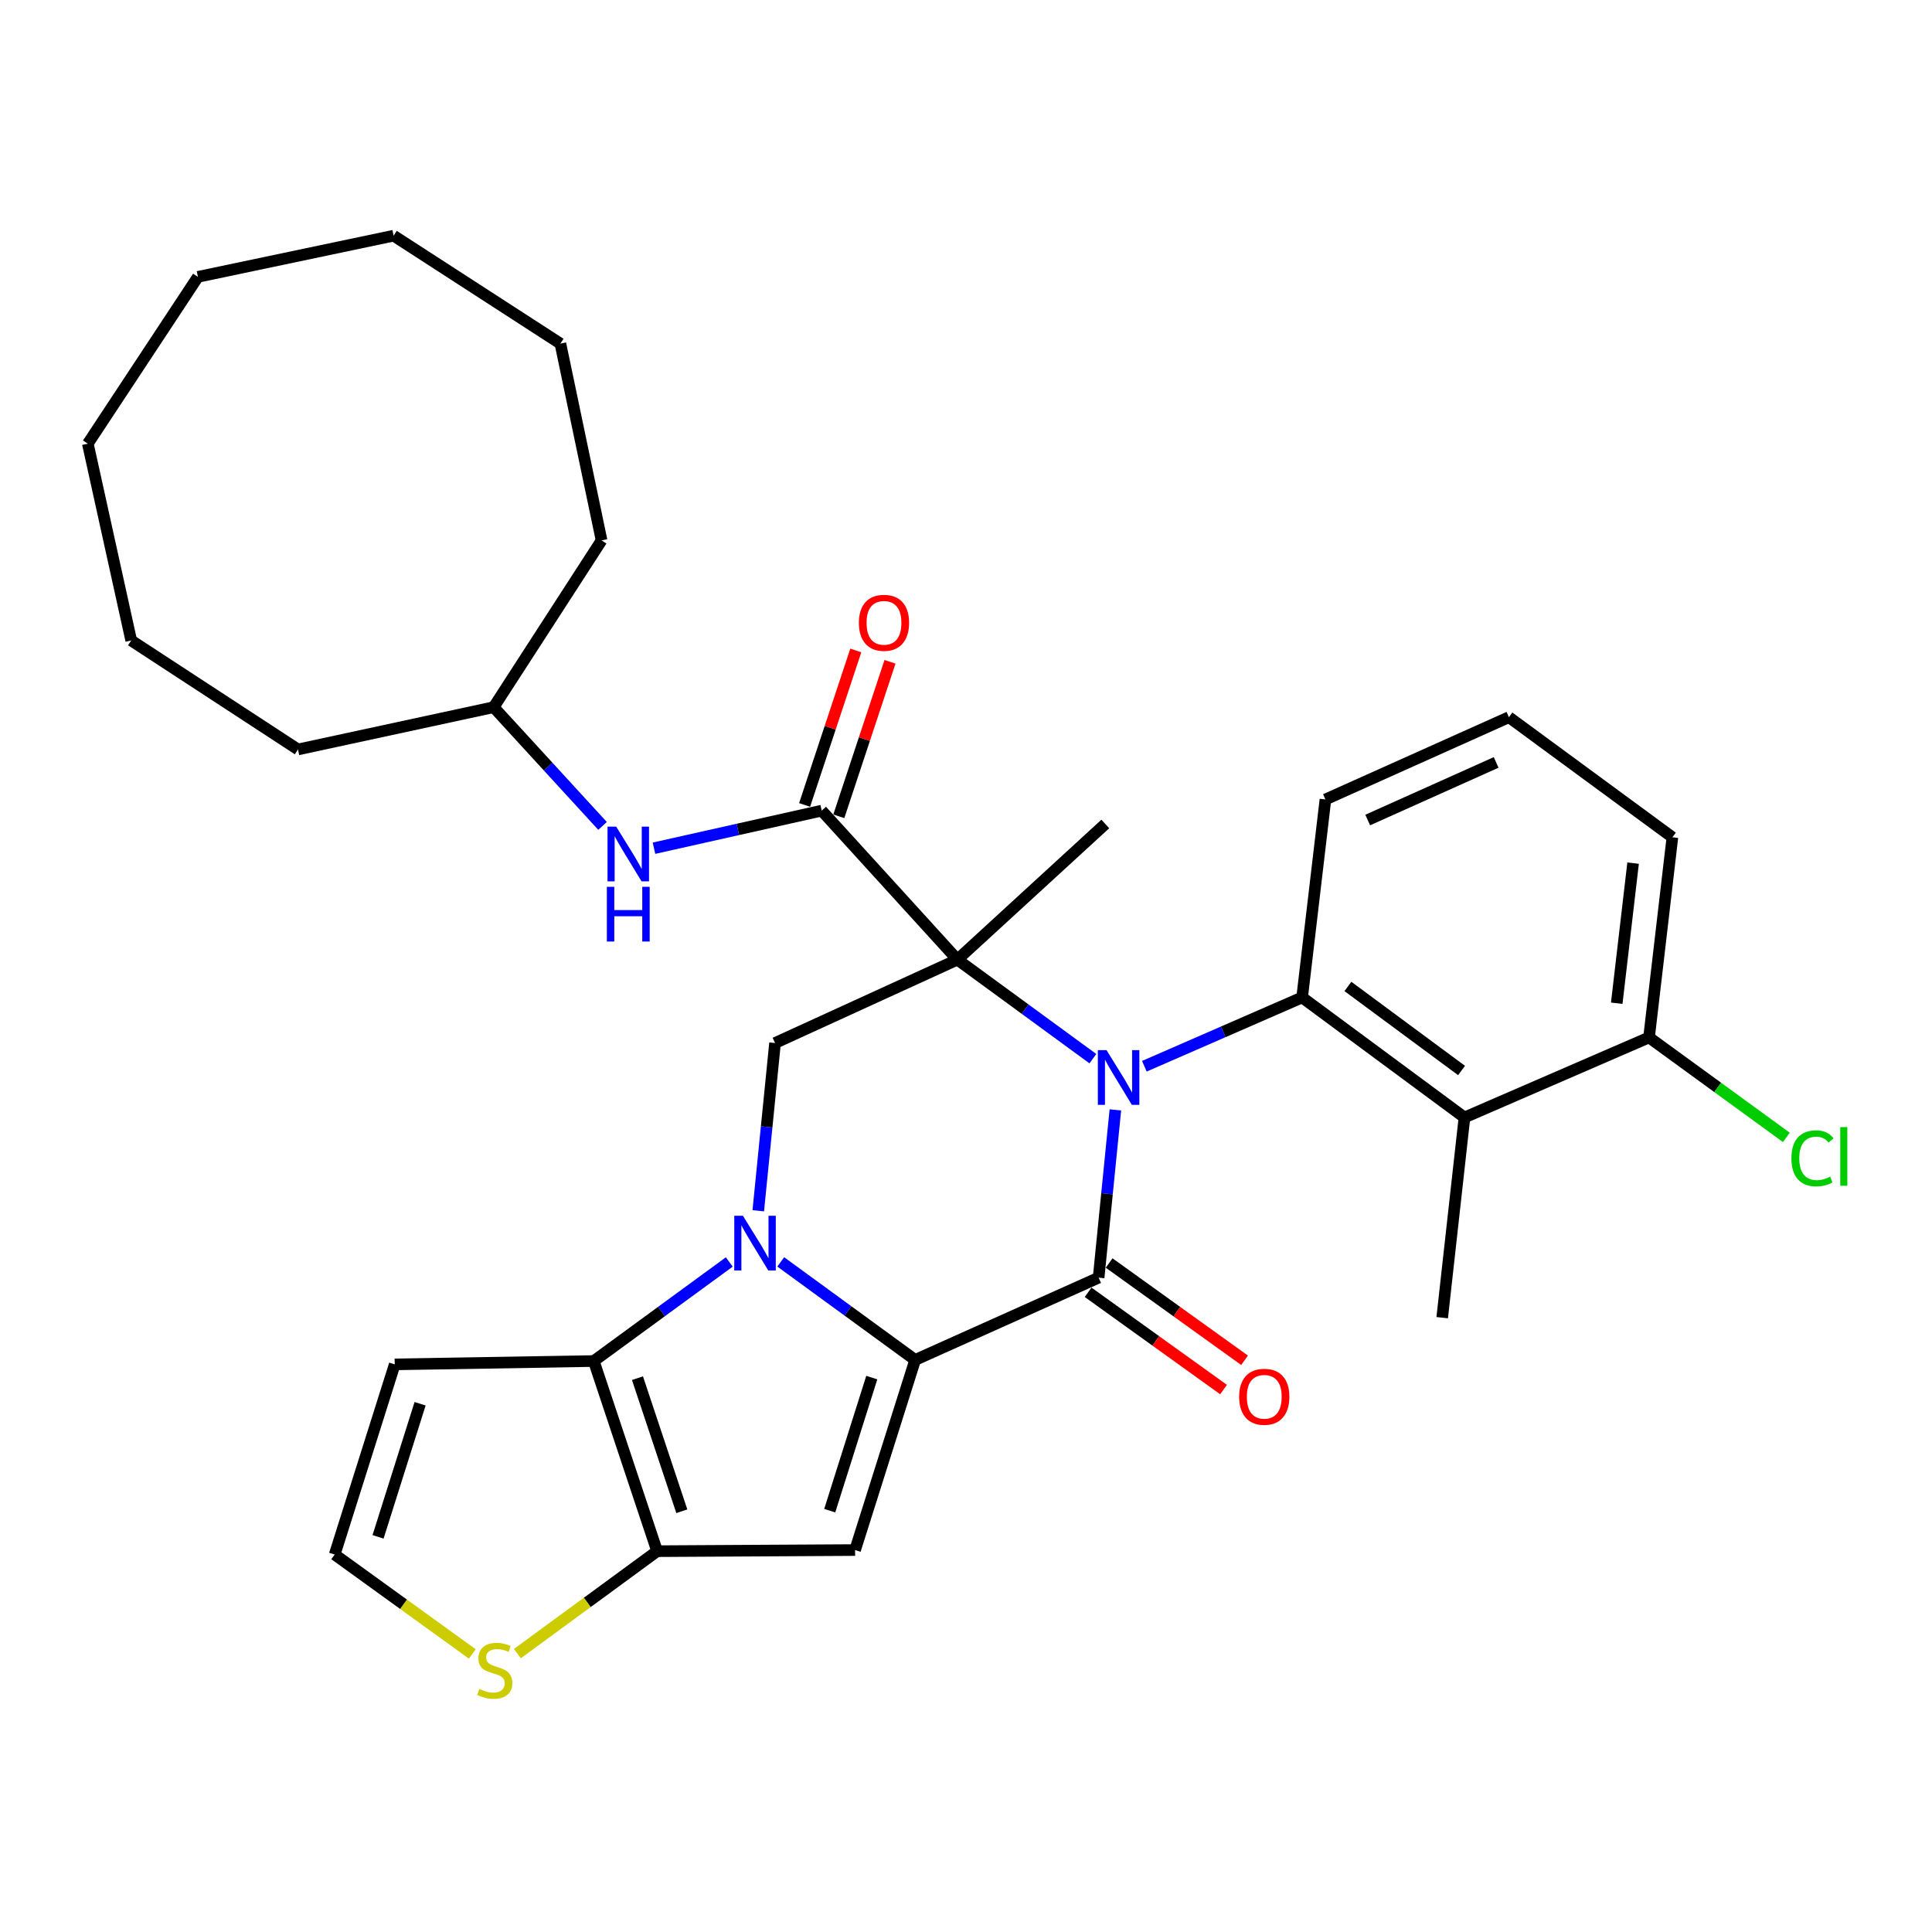 <?xml version='1.0' encoding='iso-8859-1'?>
<svg version='1.1' baseProfile='full'
              xmlns='http://www.w3.org/2000/svg'
                      xmlns:rdkit='http://www.rdkit.org/xml'
                      xmlns:xlink='http://www.w3.org/1999/xlink'
                  xml:space='preserve'
width='1000px' height='1000px' viewBox='0 0 1000 1000'>
<!-- END OF HEADER -->
<rect style='opacity:1.0;fill:#FFFFFF;stroke:none' width='1000' height='1000' x='0' y='0'> </rect>
<path class='bond-0' d='M 565.665,547.965 L 530.605,522.332' style='fill:none;fill-rule:evenodd;stroke:#0000FF;stroke-width:6px;stroke-linecap:butt;stroke-linejoin:miter;stroke-opacity:1' />
<path class='bond-0' d='M 530.605,522.332 L 495.544,496.7' style='fill:none;fill-rule:evenodd;stroke:#000000;stroke-width:6px;stroke-linecap:butt;stroke-linejoin:miter;stroke-opacity:1' />
<path class='bond-3' d='M 577.315,574.469 L 572.98,617.889' style='fill:none;fill-rule:evenodd;stroke:#0000FF;stroke-width:6px;stroke-linecap:butt;stroke-linejoin:miter;stroke-opacity:1' />
<path class='bond-3' d='M 572.98,617.889 L 568.645,661.31' style='fill:none;fill-rule:evenodd;stroke:#000000;stroke-width:6px;stroke-linecap:butt;stroke-linejoin:miter;stroke-opacity:1' />
<path class='bond-6' d='M 592.32,551.891 L 633.15,534.08' style='fill:none;fill-rule:evenodd;stroke:#0000FF;stroke-width:6px;stroke-linecap:butt;stroke-linejoin:miter;stroke-opacity:1' />
<path class='bond-6' d='M 633.15,534.08 L 673.98,516.268' style='fill:none;fill-rule:evenodd;stroke:#000000;stroke-width:6px;stroke-linecap:butt;stroke-linejoin:miter;stroke-opacity:1' />
<path class='bond-8' d='M 495.544,496.7 L 425.314,419.578' style='fill:none;fill-rule:evenodd;stroke:#000000;stroke-width:6px;stroke-linecap:butt;stroke-linejoin:miter;stroke-opacity:1' />
<path class='bond-9' d='M 495.544,496.7 L 401.155,539.869' style='fill:none;fill-rule:evenodd;stroke:#000000;stroke-width:6px;stroke-linecap:butt;stroke-linejoin:miter;stroke-opacity:1' />
<path class='bond-18' d='M 495.544,496.7 L 572.107,426.481' style='fill:none;fill-rule:evenodd;stroke:#000000;stroke-width:6px;stroke-linecap:butt;stroke-linejoin:miter;stroke-opacity:1' />
<path class='bond-1' d='M 473.685,703.897 L 568.645,661.31' style='fill:none;fill-rule:evenodd;stroke:#000000;stroke-width:6px;stroke-linecap:butt;stroke-linejoin:miter;stroke-opacity:1' />
<path class='bond-2' d='M 473.685,703.897 L 438.895,678.526' style='fill:none;fill-rule:evenodd;stroke:#000000;stroke-width:6px;stroke-linecap:butt;stroke-linejoin:miter;stroke-opacity:1' />
<path class='bond-2' d='M 438.895,678.526 L 404.105,653.154' style='fill:none;fill-rule:evenodd;stroke:#0000FF;stroke-width:6px;stroke-linecap:butt;stroke-linejoin:miter;stroke-opacity:1' />
<path class='bond-4' d='M 473.685,703.897 L 442.592,802.309' style='fill:none;fill-rule:evenodd;stroke:#000000;stroke-width:6px;stroke-linecap:butt;stroke-linejoin:miter;stroke-opacity:1' />
<path class='bond-4' d='M 451.232,713.038 L 429.467,781.926' style='fill:none;fill-rule:evenodd;stroke:#000000;stroke-width:6px;stroke-linecap:butt;stroke-linejoin:miter;stroke-opacity:1' />
<path class='bond-5' d='M 377.476,653.192 L 342.405,678.83' style='fill:none;fill-rule:evenodd;stroke:#0000FF;stroke-width:6px;stroke-linecap:butt;stroke-linejoin:miter;stroke-opacity:1' />
<path class='bond-5' d='M 342.405,678.83 L 307.335,704.467' style='fill:none;fill-rule:evenodd;stroke:#000000;stroke-width:6px;stroke-linecap:butt;stroke-linejoin:miter;stroke-opacity:1' />
<path class='bond-32' d='M 392.476,626.689 L 396.815,583.279' style='fill:none;fill-rule:evenodd;stroke:#0000FF;stroke-width:6px;stroke-linecap:butt;stroke-linejoin:miter;stroke-opacity:1' />
<path class='bond-32' d='M 396.815,583.279 L 401.155,539.869' style='fill:none;fill-rule:evenodd;stroke:#000000;stroke-width:6px;stroke-linecap:butt;stroke-linejoin:miter;stroke-opacity:1' />
<path class='bond-14' d='M 563.204,668.886 L 598.252,694.058' style='fill:none;fill-rule:evenodd;stroke:#000000;stroke-width:6px;stroke-linecap:butt;stroke-linejoin:miter;stroke-opacity:1' />
<path class='bond-14' d='M 598.252,694.058 L 633.3,719.23' style='fill:none;fill-rule:evenodd;stroke:#FF0000;stroke-width:6px;stroke-linecap:butt;stroke-linejoin:miter;stroke-opacity:1' />
<path class='bond-14' d='M 574.087,653.733 L 609.135,678.905' style='fill:none;fill-rule:evenodd;stroke:#000000;stroke-width:6px;stroke-linecap:butt;stroke-linejoin:miter;stroke-opacity:1' />
<path class='bond-14' d='M 609.135,678.905 L 644.183,704.077' style='fill:none;fill-rule:evenodd;stroke:#FF0000;stroke-width:6px;stroke-linecap:butt;stroke-linejoin:miter;stroke-opacity:1' />
<path class='bond-7' d='M 442.592,802.309 L 340.128,802.889' style='fill:none;fill-rule:evenodd;stroke:#000000;stroke-width:6px;stroke-linecap:butt;stroke-linejoin:miter;stroke-opacity:1' />
<path class='bond-12' d='M 307.335,704.467 L 204.312,706.198' style='fill:none;fill-rule:evenodd;stroke:#000000;stroke-width:6px;stroke-linecap:butt;stroke-linejoin:miter;stroke-opacity:1' />
<path class='bond-34' d='M 307.335,704.467 L 340.128,802.889' style='fill:none;fill-rule:evenodd;stroke:#000000;stroke-width:6px;stroke-linecap:butt;stroke-linejoin:miter;stroke-opacity:1' />
<path class='bond-34' d='M 329.953,713.333 L 352.909,782.228' style='fill:none;fill-rule:evenodd;stroke:#000000;stroke-width:6px;stroke-linecap:butt;stroke-linejoin:miter;stroke-opacity:1' />
<path class='bond-10' d='M 673.98,516.268 L 758.005,578.404' style='fill:none;fill-rule:evenodd;stroke:#000000;stroke-width:6px;stroke-linecap:butt;stroke-linejoin:miter;stroke-opacity:1' />
<path class='bond-10' d='M 697.676,510.589 L 756.494,554.083' style='fill:none;fill-rule:evenodd;stroke:#000000;stroke-width:6px;stroke-linecap:butt;stroke-linejoin:miter;stroke-opacity:1' />
<path class='bond-19' d='M 673.98,516.268 L 686.044,413.805' style='fill:none;fill-rule:evenodd;stroke:#000000;stroke-width:6px;stroke-linecap:butt;stroke-linejoin:miter;stroke-opacity:1' />
<path class='bond-11' d='M 340.128,802.889 L 303.958,829.404' style='fill:none;fill-rule:evenodd;stroke:#000000;stroke-width:6px;stroke-linecap:butt;stroke-linejoin:miter;stroke-opacity:1' />
<path class='bond-11' d='M 303.958,829.404 L 267.788,855.92' style='fill:none;fill-rule:evenodd;stroke:#CCCC00;stroke-width:6px;stroke-linecap:butt;stroke-linejoin:miter;stroke-opacity:1' />
<path class='bond-13' d='M 425.314,419.578 L 381.906,429.306' style='fill:none;fill-rule:evenodd;stroke:#000000;stroke-width:6px;stroke-linecap:butt;stroke-linejoin:miter;stroke-opacity:1' />
<path class='bond-13' d='M 381.906,429.306 L 338.498,439.035' style='fill:none;fill-rule:evenodd;stroke:#0000FF;stroke-width:6px;stroke-linecap:butt;stroke-linejoin:miter;stroke-opacity:1' />
<path class='bond-17' d='M 434.169,422.512 L 447.416,382.527' style='fill:none;fill-rule:evenodd;stroke:#000000;stroke-width:6px;stroke-linecap:butt;stroke-linejoin:miter;stroke-opacity:1' />
<path class='bond-17' d='M 447.416,382.527 L 460.664,342.542' style='fill:none;fill-rule:evenodd;stroke:#FF0000;stroke-width:6px;stroke-linecap:butt;stroke-linejoin:miter;stroke-opacity:1' />
<path class='bond-17' d='M 416.459,416.644 L 429.707,376.659' style='fill:none;fill-rule:evenodd;stroke:#000000;stroke-width:6px;stroke-linecap:butt;stroke-linejoin:miter;stroke-opacity:1' />
<path class='bond-17' d='M 429.707,376.659 L 442.954,336.675' style='fill:none;fill-rule:evenodd;stroke:#FF0000;stroke-width:6px;stroke-linecap:butt;stroke-linejoin:miter;stroke-opacity:1' />
<path class='bond-16' d='M 758.005,578.404 L 853.535,536.977' style='fill:none;fill-rule:evenodd;stroke:#000000;stroke-width:6px;stroke-linecap:butt;stroke-linejoin:miter;stroke-opacity:1' />
<path class='bond-22' d='M 758.005,578.404 L 746.48,682.028' style='fill:none;fill-rule:evenodd;stroke:#000000;stroke-width:6px;stroke-linecap:butt;stroke-linejoin:miter;stroke-opacity:1' />
<path class='bond-15' d='M 244.467,856.08 L 208.848,830.35' style='fill:none;fill-rule:evenodd;stroke:#CCCC00;stroke-width:6px;stroke-linecap:butt;stroke-linejoin:miter;stroke-opacity:1' />
<path class='bond-15' d='M 208.848,830.35 L 173.228,804.62' style='fill:none;fill-rule:evenodd;stroke:#000000;stroke-width:6px;stroke-linecap:butt;stroke-linejoin:miter;stroke-opacity:1' />
<path class='bond-35' d='M 204.312,706.198 L 173.228,804.62' style='fill:none;fill-rule:evenodd;stroke:#000000;stroke-width:6px;stroke-linecap:butt;stroke-linejoin:miter;stroke-opacity:1' />
<path class='bond-35' d='M 217.439,726.58 L 195.681,795.475' style='fill:none;fill-rule:evenodd;stroke:#000000;stroke-width:6px;stroke-linecap:butt;stroke-linejoin:miter;stroke-opacity:1' />
<path class='bond-21' d='M 311.876,427.493 L 283.699,396.764' style='fill:none;fill-rule:evenodd;stroke:#0000FF;stroke-width:6px;stroke-linecap:butt;stroke-linejoin:miter;stroke-opacity:1' />
<path class='bond-21' d='M 283.699,396.764 L 255.523,366.035' style='fill:none;fill-rule:evenodd;stroke:#000000;stroke-width:6px;stroke-linecap:butt;stroke-linejoin:miter;stroke-opacity:1' />
<path class='bond-20' d='M 853.535,536.977 L 889.075,562.844' style='fill:none;fill-rule:evenodd;stroke:#000000;stroke-width:6px;stroke-linecap:butt;stroke-linejoin:miter;stroke-opacity:1' />
<path class='bond-20' d='M 889.075,562.844 L 924.614,588.711' style='fill:none;fill-rule:evenodd;stroke:#00CC00;stroke-width:6px;stroke-linecap:butt;stroke-linejoin:miter;stroke-opacity:1' />
<path class='bond-33' d='M 853.535,536.977 L 865.63,433.383' style='fill:none;fill-rule:evenodd;stroke:#000000;stroke-width:6px;stroke-linecap:butt;stroke-linejoin:miter;stroke-opacity:1' />
<path class='bond-33' d='M 836.819,519.274 L 845.286,446.759' style='fill:none;fill-rule:evenodd;stroke:#000000;stroke-width:6px;stroke-linecap:butt;stroke-linejoin:miter;stroke-opacity:1' />
<path class='bond-23' d='M 686.044,413.805 L 781.014,371.217' style='fill:none;fill-rule:evenodd;stroke:#000000;stroke-width:6px;stroke-linecap:butt;stroke-linejoin:miter;stroke-opacity:1' />
<path class='bond-23' d='M 707.923,424.44 L 774.402,394.628' style='fill:none;fill-rule:evenodd;stroke:#000000;stroke-width:6px;stroke-linecap:butt;stroke-linejoin:miter;stroke-opacity:1' />
<path class='bond-25' d='M 255.523,366.035 L 311.377,279.709' style='fill:none;fill-rule:evenodd;stroke:#000000;stroke-width:6px;stroke-linecap:butt;stroke-linejoin:miter;stroke-opacity:1' />
<path class='bond-26' d='M 255.523,366.035 L 154.241,387.914' style='fill:none;fill-rule:evenodd;stroke:#000000;stroke-width:6px;stroke-linecap:butt;stroke-linejoin:miter;stroke-opacity:1' />
<path class='bond-24' d='M 781.014,371.217 L 865.63,433.383' style='fill:none;fill-rule:evenodd;stroke:#000000;stroke-width:6px;stroke-linecap:butt;stroke-linejoin:miter;stroke-opacity:1' />
<path class='bond-28' d='M 311.377,279.709 L 290.057,177.857' style='fill:none;fill-rule:evenodd;stroke:#000000;stroke-width:6px;stroke-linecap:butt;stroke-linejoin:miter;stroke-opacity:1' />
<path class='bond-27' d='M 154.241,387.914 L 67.915,331.511' style='fill:none;fill-rule:evenodd;stroke:#000000;stroke-width:6px;stroke-linecap:butt;stroke-linejoin:miter;stroke-opacity:1' />
<path class='bond-29' d='M 67.915,331.511 L 45.455,229.648' style='fill:none;fill-rule:evenodd;stroke:#000000;stroke-width:6px;stroke-linecap:butt;stroke-linejoin:miter;stroke-opacity:1' />
<path class='bond-30' d='M 290.057,177.857 L 203.731,121.992' style='fill:none;fill-rule:evenodd;stroke:#000000;stroke-width:6px;stroke-linecap:butt;stroke-linejoin:miter;stroke-opacity:1' />
<path class='bond-31' d='M 45.455,229.648 L 102.439,143.301' style='fill:none;fill-rule:evenodd;stroke:#000000;stroke-width:6px;stroke-linecap:butt;stroke-linejoin:miter;stroke-opacity:1' />
<path class='bond-36' d='M 203.731,121.992 L 102.439,143.301' style='fill:none;fill-rule:evenodd;stroke:#000000;stroke-width:6px;stroke-linecap:butt;stroke-linejoin:miter;stroke-opacity:1' />
<path  class='atom-0' d='M 572.729 543.546
L 582.009 558.546
Q 582.929 560.026, 584.409 562.706
Q 585.889 565.386, 585.969 565.546
L 585.969 543.546
L 589.729 543.546
L 589.729 571.866
L 585.849 571.866
L 575.889 555.466
Q 574.729 553.546, 573.489 551.346
Q 572.289 549.146, 571.929 548.466
L 571.929 571.866
L 568.249 571.866
L 568.249 543.546
L 572.729 543.546
' fill='#0000FF'/>
<path  class='atom-3' d='M 384.54 629.292
L 393.82 644.292
Q 394.74 645.772, 396.22 648.452
Q 397.7 651.132, 397.78 651.292
L 397.78 629.292
L 401.54 629.292
L 401.54 657.612
L 397.66 657.612
L 387.7 641.212
Q 386.54 639.292, 385.3 637.092
Q 384.1 634.892, 383.74 634.212
L 383.74 657.612
L 380.06 657.612
L 380.06 629.292
L 384.54 629.292
' fill='#0000FF'/>
<path  class='atom-12' d='M 248.103 874.205
Q 248.423 874.325, 249.743 874.885
Q 251.063 875.445, 252.503 875.805
Q 253.983 876.125, 255.423 876.125
Q 258.103 876.125, 259.663 874.845
Q 261.223 873.525, 261.223 871.245
Q 261.223 869.685, 260.423 868.725
Q 259.663 867.765, 258.463 867.245
Q 257.263 866.725, 255.263 866.125
Q 252.743 865.365, 251.223 864.645
Q 249.743 863.925, 248.663 862.405
Q 247.623 860.885, 247.623 858.325
Q 247.623 854.765, 250.023 852.565
Q 252.463 850.365, 257.263 850.365
Q 260.543 850.365, 264.263 851.925
L 263.343 855.005
Q 259.943 853.605, 257.383 853.605
Q 254.623 853.605, 253.103 854.765
Q 251.583 855.885, 251.623 857.845
Q 251.623 859.365, 252.383 860.285
Q 253.183 861.205, 254.303 861.725
Q 255.463 862.245, 257.383 862.845
Q 259.943 863.645, 261.463 864.445
Q 262.983 865.245, 264.063 866.885
Q 265.183 868.485, 265.183 871.245
Q 265.183 875.165, 262.543 877.285
Q 259.943 879.365, 255.583 879.365
Q 253.063 879.365, 251.143 878.805
Q 249.263 878.285, 247.023 877.365
L 248.103 874.205
' fill='#CCCC00'/>
<path  class='atom-14' d='M 318.933 427.857
L 328.213 442.857
Q 329.133 444.337, 330.613 447.017
Q 332.093 449.697, 332.173 449.857
L 332.173 427.857
L 335.933 427.857
L 335.933 456.177
L 332.053 456.177
L 322.093 439.777
Q 320.933 437.857, 319.693 435.657
Q 318.493 433.457, 318.133 432.777
L 318.133 456.177
L 314.453 456.177
L 314.453 427.857
L 318.933 427.857
' fill='#0000FF'/>
<path  class='atom-14' d='M 314.113 459.009
L 317.953 459.009
L 317.953 471.049
L 332.433 471.049
L 332.433 459.009
L 336.273 459.009
L 336.273 487.329
L 332.433 487.329
L 332.433 474.249
L 317.953 474.249
L 317.953 487.329
L 314.113 487.329
L 314.113 459.009
' fill='#0000FF'/>
<path  class='atom-15' d='M 641.38 722.965
Q 641.38 716.165, 644.74 712.365
Q 648.1 708.565, 654.38 708.565
Q 660.66 708.565, 664.02 712.365
Q 667.38 716.165, 667.38 722.965
Q 667.38 729.845, 663.98 733.765
Q 660.58 737.645, 654.38 737.645
Q 648.14 737.645, 644.74 733.765
Q 641.38 729.885, 641.38 722.965
M 654.38 734.445
Q 658.7 734.445, 661.02 731.565
Q 663.38 728.645, 663.38 722.965
Q 663.38 717.405, 661.02 714.605
Q 658.7 711.765, 654.38 711.765
Q 650.06 711.765, 647.7 714.565
Q 645.38 717.365, 645.38 722.965
Q 645.38 728.685, 647.7 731.565
Q 650.06 734.445, 654.38 734.445
' fill='#FF0000'/>
<path  class='atom-18' d='M 444.548 322.366
Q 444.548 315.566, 447.908 311.766
Q 451.268 307.966, 457.548 307.966
Q 463.828 307.966, 467.188 311.766
Q 470.548 315.566, 470.548 322.366
Q 470.548 329.246, 467.148 333.166
Q 463.748 337.046, 457.548 337.046
Q 451.308 337.046, 447.908 333.166
Q 444.548 329.286, 444.548 322.366
M 457.548 333.846
Q 461.868 333.846, 464.188 330.966
Q 466.548 328.046, 466.548 322.366
Q 466.548 316.806, 464.188 314.006
Q 461.868 311.166, 457.548 311.166
Q 453.228 311.166, 450.868 313.966
Q 448.548 316.766, 448.548 322.366
Q 448.548 328.086, 450.868 330.966
Q 453.228 333.846, 457.548 333.846
' fill='#FF0000'/>
<path  class='atom-21' d='M 927.231 599.543
Q 927.231 592.503, 930.511 588.823
Q 933.831 585.103, 940.111 585.103
Q 945.951 585.103, 949.071 589.223
L 946.431 591.383
Q 944.151 588.383, 940.111 588.383
Q 935.831 588.383, 933.551 591.263
Q 931.311 594.103, 931.311 599.543
Q 931.311 605.143, 933.631 608.023
Q 935.991 610.903, 940.551 610.903
Q 943.671 610.903, 947.311 609.023
L 948.431 612.023
Q 946.951 612.983, 944.711 613.543
Q 942.471 614.103, 939.991 614.103
Q 933.831 614.103, 930.511 610.343
Q 927.231 606.583, 927.231 599.543
' fill='#00CC00'/>
<path  class='atom-21' d='M 952.511 583.383
L 956.191 583.383
L 956.191 613.743
L 952.511 613.743
L 952.511 583.383
' fill='#00CC00'/>
</svg>
